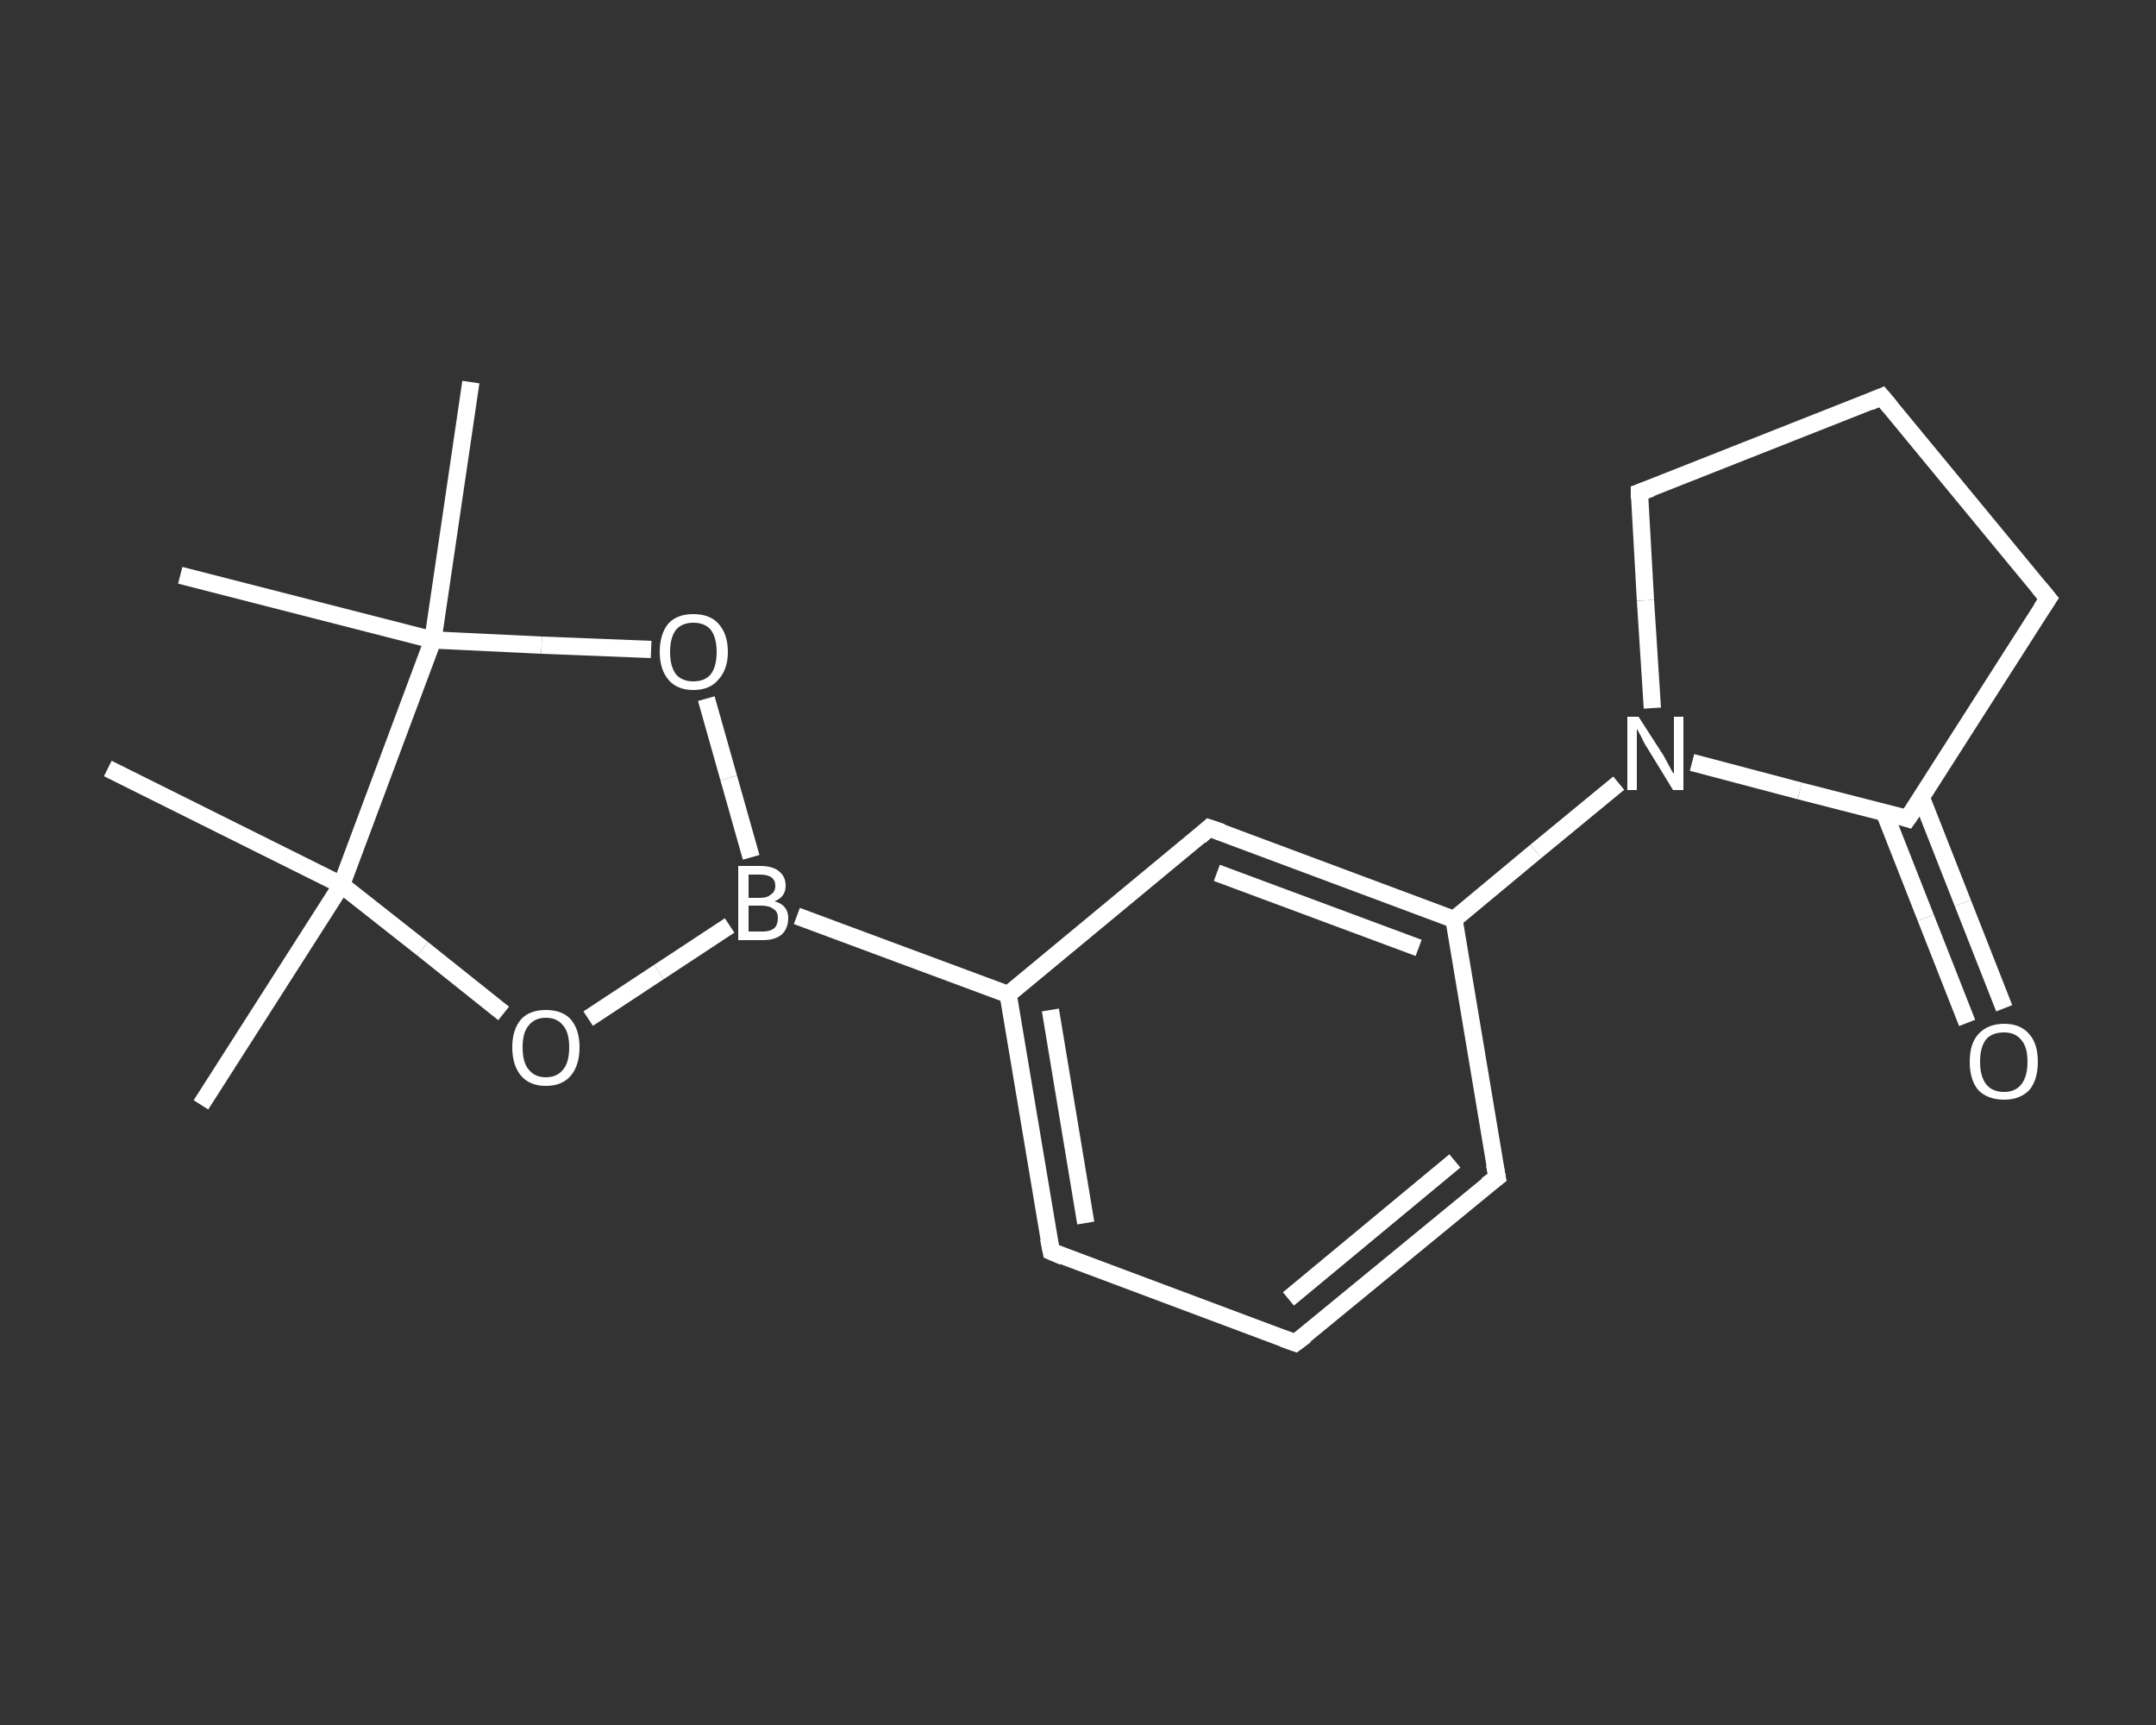 <?xml version='1.0' encoding='iso-8859-1'?>
<svg version='1.1' baseProfile='full'
              xmlns='http://www.w3.org/2000/svg'
                      xmlns:rdkit='http://www.rdkit.org/xml'
                      xmlns:xlink='http://www.w3.org/1999/xlink'
                  xml:space='preserve'
width='250px' height='200px' viewBox='0 0 250 200'>
<rect x="0" y="0" width="250" height="200" fill="#333333" stroke="none"/>
<!-- END OF HEADER -->
<rect style='opacity:1.0;fill:transparent;stroke:none' width='250.0' height='200.0' x='0.0' y='0.0'> </rect>
<path class='bond-0 atom-0 atom-1' d='M 23.3,128.1 L 39.6,102.6' style='fill:none;fill-rule:evenodd;stroke:#FFFFFF;stroke-width:2.0px;stroke-linecap:butt;stroke-linejoin:miter;stroke-opacity:1' />
<path class='bond-1 atom-1 atom-2' d='M 39.6,102.6 L 12.5,89.1' style='fill:none;fill-rule:evenodd;stroke:#FFFFFF;stroke-width:2.0px;stroke-linecap:butt;stroke-linejoin:miter;stroke-opacity:1' />
<path class='bond-2 atom-1 atom-3' d='M 39.6,102.6 L 49.0,110.0' style='fill:none;fill-rule:evenodd;stroke:#FFFFFF;stroke-width:2.0px;stroke-linecap:butt;stroke-linejoin:miter;stroke-opacity:1' />
<path class='bond-2 atom-1 atom-3' d='M 49.0,110.0 L 58.4,117.5' style='fill:none;fill-rule:evenodd;stroke:#FFFFFF;stroke-width:2.0px;stroke-linecap:butt;stroke-linejoin:miter;stroke-opacity:1' />
<path class='bond-3 atom-3 atom-4' d='M 68.2,118.1 L 76.4,112.7' style='fill:none;fill-rule:evenodd;stroke:#FFFFFF;stroke-width:2.0px;stroke-linecap:butt;stroke-linejoin:miter;stroke-opacity:1' />
<path class='bond-3 atom-3 atom-4' d='M 76.4,112.7 L 84.6,107.3' style='fill:none;fill-rule:evenodd;stroke:#FFFFFF;stroke-width:2.0px;stroke-linecap:butt;stroke-linejoin:miter;stroke-opacity:1' />
<path class='bond-4 atom-4 atom-5' d='M 92.4,106.2 L 116.9,115.3' style='fill:none;fill-rule:evenodd;stroke:#FFFFFF;stroke-width:2.0px;stroke-linecap:butt;stroke-linejoin:miter;stroke-opacity:1' />
<path class='bond-5 atom-5 atom-6' d='M 116.9,115.3 L 121.9,145.1' style='fill:none;fill-rule:evenodd;stroke:#FFFFFF;stroke-width:2.0px;stroke-linecap:butt;stroke-linejoin:miter;stroke-opacity:1' />
<path class='bond-5 atom-5 atom-6' d='M 121.8,117.1 L 125.9,141.8' style='fill:none;fill-rule:evenodd;stroke:#FFFFFF;stroke-width:2.0px;stroke-linecap:butt;stroke-linejoin:miter;stroke-opacity:1' />
<path class='bond-6 atom-6 atom-7' d='M 121.9,145.1 L 150.2,155.7' style='fill:none;fill-rule:evenodd;stroke:#FFFFFF;stroke-width:2.0px;stroke-linecap:butt;stroke-linejoin:miter;stroke-opacity:1' />
<path class='bond-7 atom-7 atom-8' d='M 150.2,155.7 L 173.6,136.5' style='fill:none;fill-rule:evenodd;stroke:#FFFFFF;stroke-width:2.0px;stroke-linecap:butt;stroke-linejoin:miter;stroke-opacity:1' />
<path class='bond-7 atom-7 atom-8' d='M 149.4,150.6 L 168.7,134.6' style='fill:none;fill-rule:evenodd;stroke:#FFFFFF;stroke-width:2.0px;stroke-linecap:butt;stroke-linejoin:miter;stroke-opacity:1' />
<path class='bond-8 atom-8 atom-9' d='M 173.6,136.5 L 168.6,106.6' style='fill:none;fill-rule:evenodd;stroke:#FFFFFF;stroke-width:2.0px;stroke-linecap:butt;stroke-linejoin:miter;stroke-opacity:1' />
<path class='bond-9 atom-9 atom-10' d='M 168.6,106.6 L 178.1,98.7' style='fill:none;fill-rule:evenodd;stroke:#FFFFFF;stroke-width:2.0px;stroke-linecap:butt;stroke-linejoin:miter;stroke-opacity:1' />
<path class='bond-9 atom-9 atom-10' d='M 178.1,98.7 L 187.7,90.8' style='fill:none;fill-rule:evenodd;stroke:#FFFFFF;stroke-width:2.0px;stroke-linecap:butt;stroke-linejoin:miter;stroke-opacity:1' />
<path class='bond-10 atom-10 atom-11' d='M 191.6,82.1 L 190.8,69.6' style='fill:none;fill-rule:evenodd;stroke:#FFFFFF;stroke-width:2.0px;stroke-linecap:butt;stroke-linejoin:miter;stroke-opacity:1' />
<path class='bond-10 atom-10 atom-11' d='M 190.8,69.6 L 190.1,57.1' style='fill:none;fill-rule:evenodd;stroke:#FFFFFF;stroke-width:2.0px;stroke-linecap:butt;stroke-linejoin:miter;stroke-opacity:1' />
<path class='bond-11 atom-11 atom-12' d='M 190.1,57.1 L 218.2,46.0' style='fill:none;fill-rule:evenodd;stroke:#FFFFFF;stroke-width:2.0px;stroke-linecap:butt;stroke-linejoin:miter;stroke-opacity:1' />
<path class='bond-12 atom-12 atom-13' d='M 218.2,46.0 L 237.5,69.4' style='fill:none;fill-rule:evenodd;stroke:#FFFFFF;stroke-width:2.0px;stroke-linecap:butt;stroke-linejoin:miter;stroke-opacity:1' />
<path class='bond-13 atom-13 atom-14' d='M 237.5,69.4 L 221.2,94.9' style='fill:none;fill-rule:evenodd;stroke:#FFFFFF;stroke-width:2.0px;stroke-linecap:butt;stroke-linejoin:miter;stroke-opacity:1' />
<path class='bond-14 atom-14 atom-15' d='M 218.5,94.2 L 223.3,106.4' style='fill:none;fill-rule:evenodd;stroke:#FFFFFF;stroke-width:2.0px;stroke-linecap:butt;stroke-linejoin:miter;stroke-opacity:1' />
<path class='bond-14 atom-14 atom-15' d='M 223.3,106.4 L 228.1,118.6' style='fill:none;fill-rule:evenodd;stroke:#FFFFFF;stroke-width:2.0px;stroke-linecap:butt;stroke-linejoin:miter;stroke-opacity:1' />
<path class='bond-14 atom-14 atom-15' d='M 222.8,92.5 L 227.6,104.7' style='fill:none;fill-rule:evenodd;stroke:#FFFFFF;stroke-width:2.0px;stroke-linecap:butt;stroke-linejoin:miter;stroke-opacity:1' />
<path class='bond-14 atom-14 atom-15' d='M 227.6,104.7 L 232.4,116.9' style='fill:none;fill-rule:evenodd;stroke:#FFFFFF;stroke-width:2.0px;stroke-linecap:butt;stroke-linejoin:miter;stroke-opacity:1' />
<path class='bond-15 atom-9 atom-16' d='M 168.6,106.6 L 140.2,96.0' style='fill:none;fill-rule:evenodd;stroke:#FFFFFF;stroke-width:2.0px;stroke-linecap:butt;stroke-linejoin:miter;stroke-opacity:1' />
<path class='bond-15 atom-9 atom-16' d='M 164.5,109.9 L 141.1,101.2' style='fill:none;fill-rule:evenodd;stroke:#FFFFFF;stroke-width:2.0px;stroke-linecap:butt;stroke-linejoin:miter;stroke-opacity:1' />
<path class='bond-16 atom-4 atom-17' d='M 87.1,99.4 L 84.5,90.2' style='fill:none;fill-rule:evenodd;stroke:#FFFFFF;stroke-width:2.0px;stroke-linecap:butt;stroke-linejoin:miter;stroke-opacity:1' />
<path class='bond-16 atom-4 atom-17' d='M 84.5,90.2 L 81.9,81.0' style='fill:none;fill-rule:evenodd;stroke:#FFFFFF;stroke-width:2.0px;stroke-linecap:butt;stroke-linejoin:miter;stroke-opacity:1' />
<path class='bond-17 atom-17 atom-18' d='M 75.5,75.3 L 62.8,74.8' style='fill:none;fill-rule:evenodd;stroke:#FFFFFF;stroke-width:2.0px;stroke-linecap:butt;stroke-linejoin:miter;stroke-opacity:1' />
<path class='bond-17 atom-17 atom-18' d='M 62.8,74.8 L 50.2,74.2' style='fill:none;fill-rule:evenodd;stroke:#FFFFFF;stroke-width:2.0px;stroke-linecap:butt;stroke-linejoin:miter;stroke-opacity:1' />
<path class='bond-18 atom-18 atom-19' d='M 50.2,74.2 L 20.9,66.7' style='fill:none;fill-rule:evenodd;stroke:#FFFFFF;stroke-width:2.0px;stroke-linecap:butt;stroke-linejoin:miter;stroke-opacity:1' />
<path class='bond-19 atom-18 atom-20' d='M 50.2,74.2 L 54.6,44.3' style='fill:none;fill-rule:evenodd;stroke:#FFFFFF;stroke-width:2.0px;stroke-linecap:butt;stroke-linejoin:miter;stroke-opacity:1' />
<path class='bond-20 atom-18 atom-1' d='M 50.2,74.2 L 39.6,102.6' style='fill:none;fill-rule:evenodd;stroke:#FFFFFF;stroke-width:2.0px;stroke-linecap:butt;stroke-linejoin:miter;stroke-opacity:1' />
<path class='bond-21 atom-16 atom-5' d='M 140.2,96.0 L 116.9,115.3' style='fill:none;fill-rule:evenodd;stroke:#FFFFFF;stroke-width:2.0px;stroke-linecap:butt;stroke-linejoin:miter;stroke-opacity:1' />
<path class='bond-22 atom-14 atom-10' d='M 221.2,94.9 L 208.7,91.7' style='fill:none;fill-rule:evenodd;stroke:#FFFFFF;stroke-width:2.0px;stroke-linecap:butt;stroke-linejoin:miter;stroke-opacity:1' />
<path class='bond-22 atom-14 atom-10' d='M 208.7,91.7 L 196.2,88.4' style='fill:none;fill-rule:evenodd;stroke:#FFFFFF;stroke-width:2.0px;stroke-linecap:butt;stroke-linejoin:miter;stroke-opacity:1' />
<path d='M 121.6,143.6 L 121.9,145.1 L 123.3,145.7' style='fill:none;stroke:#FFFFFF;stroke-width:2.0px;stroke-linecap:butt;stroke-linejoin:miter;stroke-opacity:1;' />
<path d='M 148.8,155.2 L 150.2,155.7 L 151.4,154.8' style='fill:none;stroke:#FFFFFF;stroke-width:2.0px;stroke-linecap:butt;stroke-linejoin:miter;stroke-opacity:1;' />
<path d='M 172.4,137.4 L 173.6,136.5 L 173.3,135.0' style='fill:none;stroke:#FFFFFF;stroke-width:2.0px;stroke-linecap:butt;stroke-linejoin:miter;stroke-opacity:1;' />
<path d='M 190.1,57.8 L 190.1,57.1 L 191.5,56.6' style='fill:none;stroke:#FFFFFF;stroke-width:2.0px;stroke-linecap:butt;stroke-linejoin:miter;stroke-opacity:1;' />
<path d='M 216.8,46.6 L 218.2,46.0 L 219.2,47.2' style='fill:none;stroke:#FFFFFF;stroke-width:2.0px;stroke-linecap:butt;stroke-linejoin:miter;stroke-opacity:1;' />
<path d='M 236.5,68.2 L 237.5,69.4 L 236.7,70.6' style='fill:none;stroke:#FFFFFF;stroke-width:2.0px;stroke-linecap:butt;stroke-linejoin:miter;stroke-opacity:1;' />
<path d='M 222.1,93.6 L 221.2,94.9 L 220.6,94.7' style='fill:none;stroke:#FFFFFF;stroke-width:2.0px;stroke-linecap:butt;stroke-linejoin:miter;stroke-opacity:1;' />
<path d='M 141.7,96.5 L 140.2,96.0 L 139.1,97.0' style='fill:none;stroke:#FFFFFF;stroke-width:2.0px;stroke-linecap:butt;stroke-linejoin:miter;stroke-opacity:1;' />
<path class='atom-3' d='M 59.4 121.4
Q 59.4 119.4, 60.4 118.2
Q 61.4 117.1, 63.3 117.1
Q 65.2 117.1, 66.2 118.2
Q 67.2 119.4, 67.2 121.4
Q 67.2 123.5, 66.2 124.7
Q 65.2 125.9, 63.3 125.9
Q 61.4 125.9, 60.4 124.7
Q 59.4 123.5, 59.4 121.4
M 63.3 124.9
Q 64.6 124.9, 65.3 124.0
Q 66.0 123.2, 66.0 121.4
Q 66.0 119.7, 65.3 118.9
Q 64.6 118.0, 63.3 118.0
Q 62.0 118.0, 61.3 118.9
Q 60.6 119.7, 60.6 121.4
Q 60.6 123.2, 61.3 124.0
Q 62.0 124.9, 63.3 124.9
' fill='#FFFFFF'/>
<path class='atom-4' d='M 89.8 104.5
Q 90.6 104.7, 91.0 105.2
Q 91.4 105.7, 91.4 106.4
Q 91.4 107.6, 90.7 108.3
Q 89.9 109.0, 88.5 109.0
L 85.6 109.0
L 85.6 100.4
L 88.1 100.4
Q 89.6 100.4, 90.3 101.0
Q 91.1 101.6, 91.1 102.7
Q 91.1 104.0, 89.8 104.5
M 86.8 101.4
L 86.8 104.1
L 88.1 104.1
Q 89.0 104.1, 89.4 103.7
Q 89.9 103.4, 89.9 102.7
Q 89.9 101.4, 88.1 101.4
L 86.8 101.4
M 88.5 108.0
Q 89.3 108.0, 89.8 107.6
Q 90.2 107.2, 90.2 106.4
Q 90.2 105.7, 89.7 105.4
Q 89.2 105.0, 88.3 105.0
L 86.8 105.0
L 86.8 108.0
L 88.5 108.0
' fill='#FFFFFF'/>
<path class='atom-10' d='M 190.0 83.1
L 192.9 87.6
Q 193.1 88.0, 193.6 88.9
Q 194.0 89.7, 194.1 89.7
L 194.1 83.1
L 195.2 83.1
L 195.2 91.6
L 194.0 91.6
L 191.0 86.7
Q 190.6 86.1, 190.3 85.4
Q 189.9 84.7, 189.8 84.5
L 189.8 91.6
L 188.7 91.6
L 188.7 83.1
L 190.0 83.1
' fill='#FFFFFF'/>
<path class='atom-15' d='M 228.4 123.1
Q 228.4 121.0, 229.4 119.9
Q 230.5 118.7, 232.4 118.7
Q 234.3 118.7, 235.3 119.9
Q 236.3 121.0, 236.3 123.1
Q 236.3 125.2, 235.3 126.4
Q 234.2 127.5, 232.4 127.5
Q 230.5 127.5, 229.4 126.4
Q 228.4 125.2, 228.4 123.1
M 232.4 126.6
Q 233.7 126.6, 234.4 125.7
Q 235.1 124.8, 235.1 123.1
Q 235.1 121.4, 234.4 120.6
Q 233.7 119.7, 232.4 119.7
Q 231.0 119.7, 230.3 120.5
Q 229.6 121.4, 229.6 123.1
Q 229.6 124.8, 230.3 125.7
Q 231.0 126.6, 232.4 126.6
' fill='#FFFFFF'/>
<path class='atom-17' d='M 76.5 75.6
Q 76.5 73.5, 77.5 72.3
Q 78.5 71.2, 80.4 71.2
Q 82.3 71.2, 83.3 72.3
Q 84.4 73.5, 84.4 75.6
Q 84.4 77.6, 83.3 78.8
Q 82.3 80.0, 80.4 80.0
Q 78.5 80.0, 77.5 78.8
Q 76.5 77.6, 76.5 75.6
M 80.4 79.0
Q 81.7 79.0, 82.4 78.2
Q 83.1 77.3, 83.1 75.6
Q 83.1 73.9, 82.4 73.0
Q 81.7 72.2, 80.4 72.2
Q 79.1 72.2, 78.4 73.0
Q 77.7 73.9, 77.7 75.6
Q 77.7 77.3, 78.4 78.2
Q 79.1 79.0, 80.4 79.0
' fill='#FFFFFF'/>
</svg>
